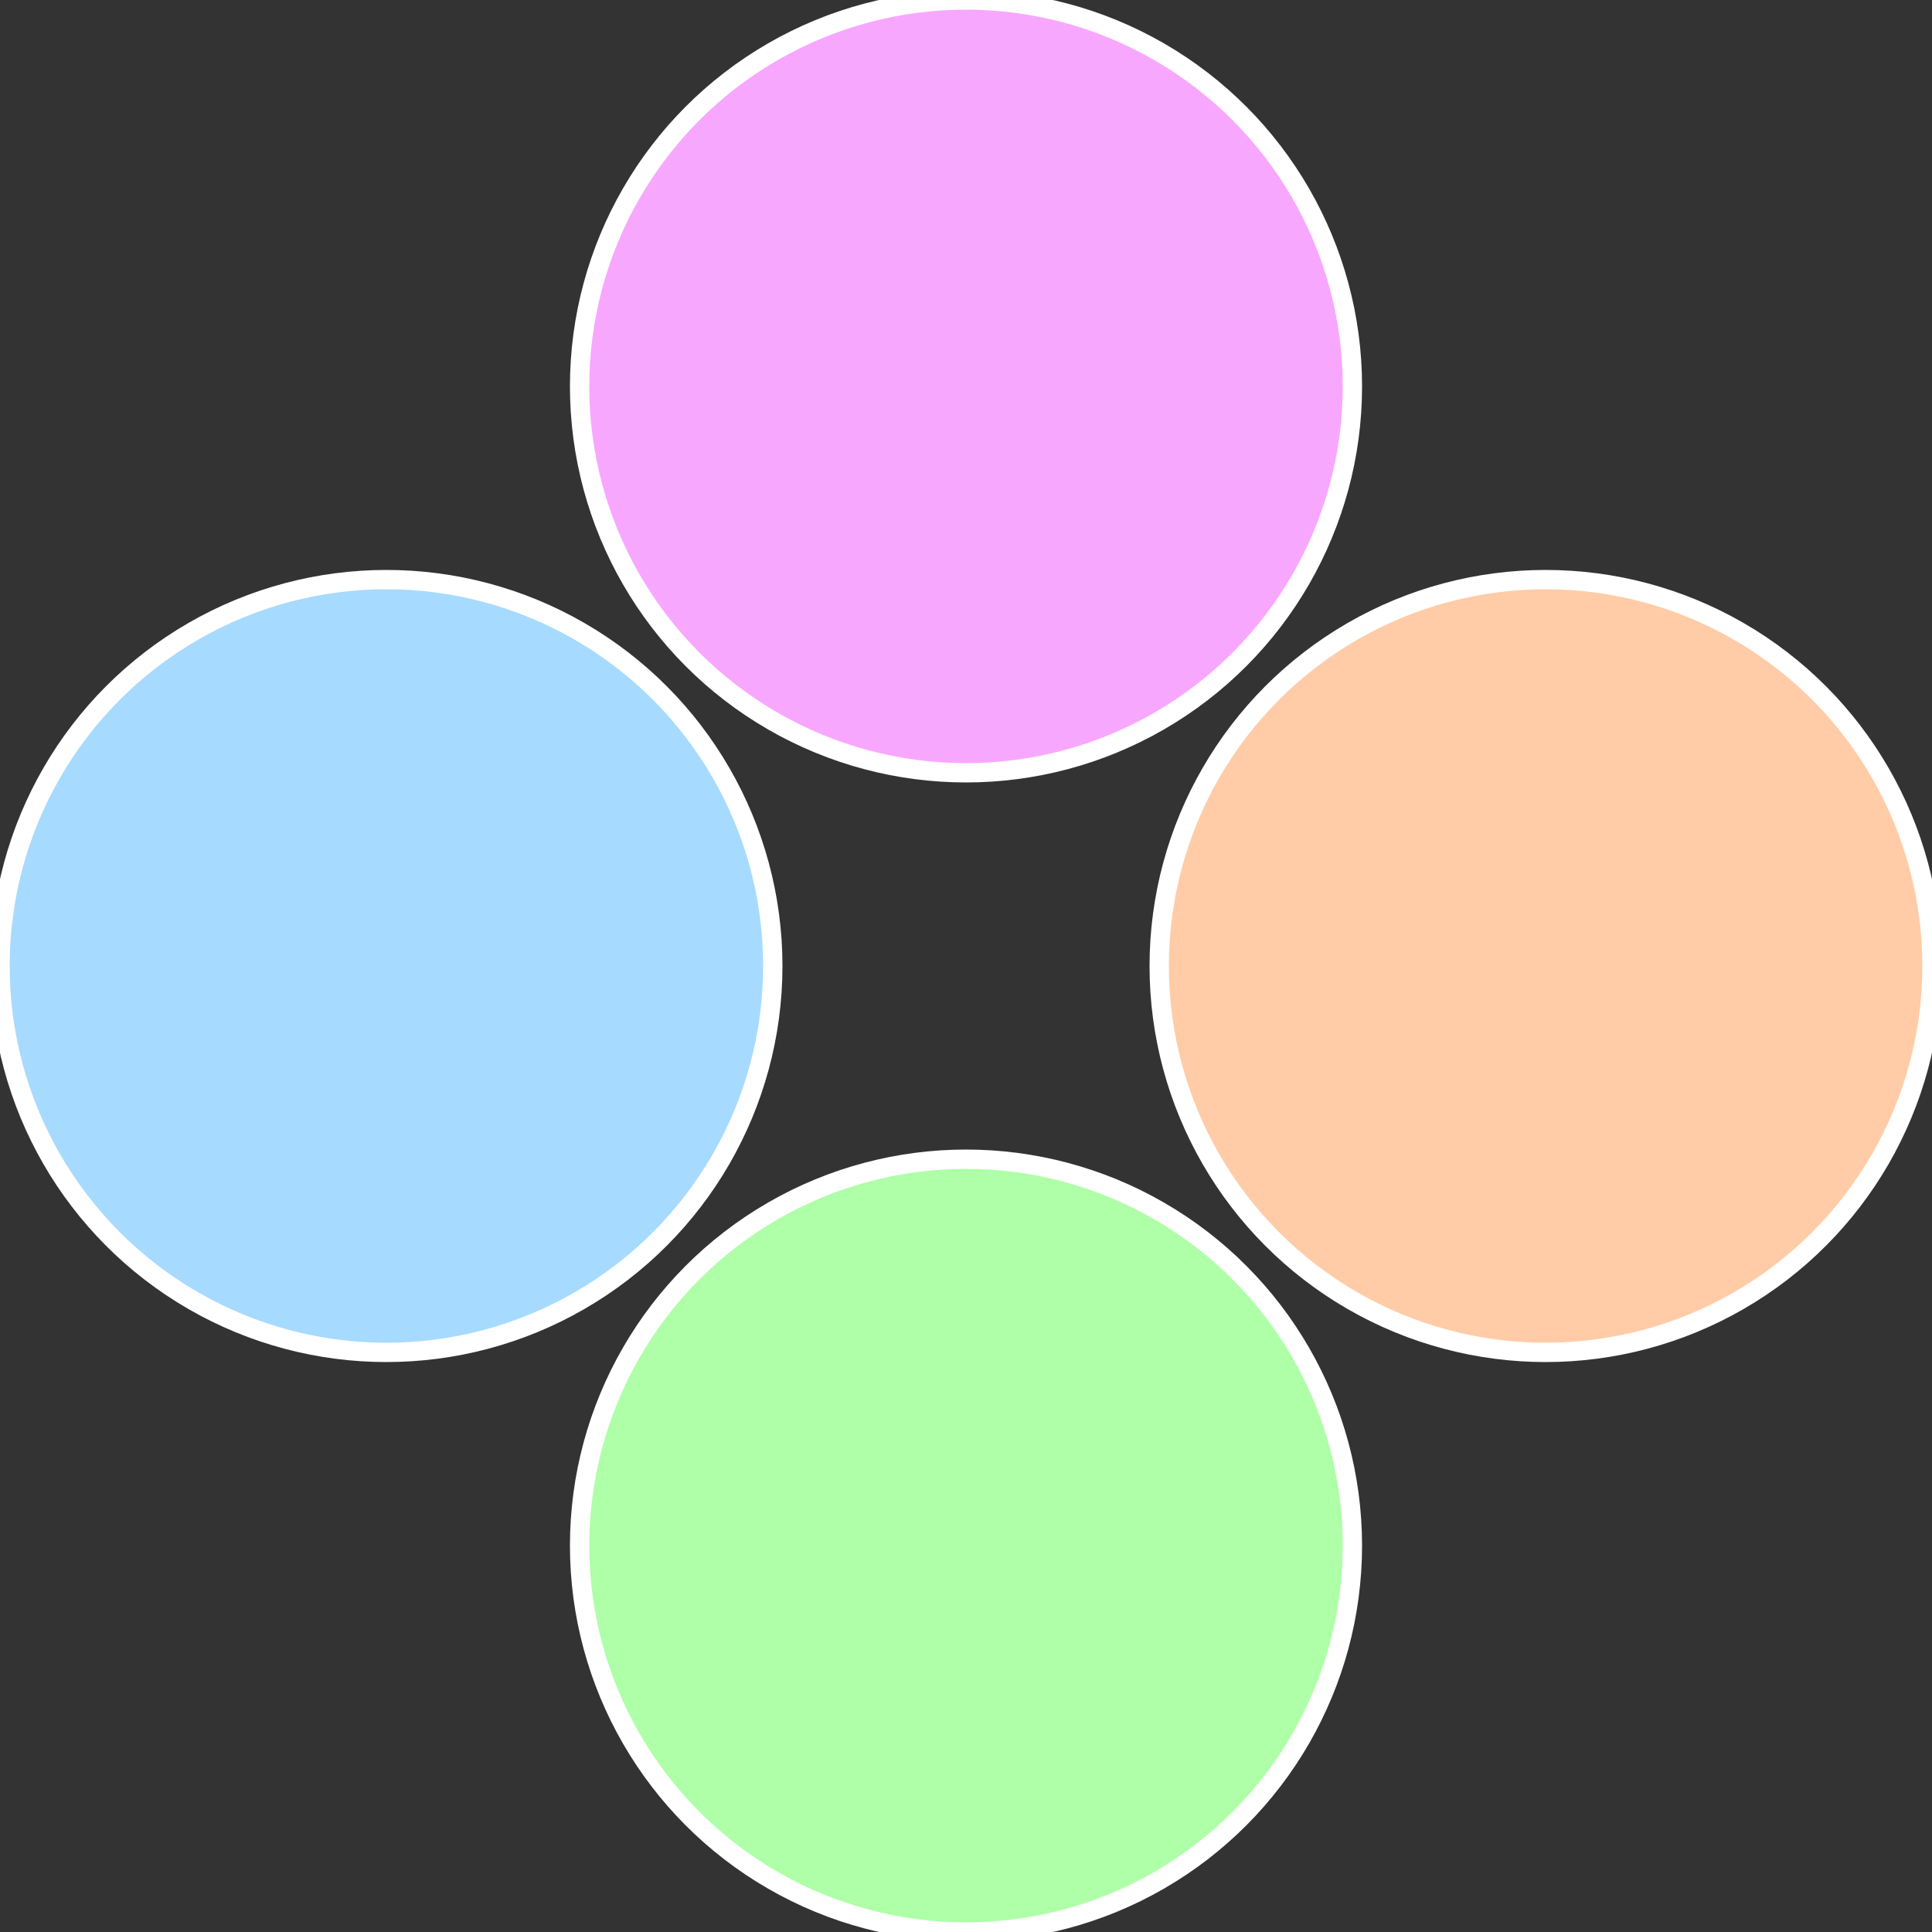 <?xml version="1.0" standalone="no"?>
<svg width="500" height="500" viewBox="-1 -1 2 2" xmlns="http://www.w3.org/2000/svg">
 
                <rect x="-1" y="-1" width="2" height="2" fill="#333333" stroke="none"/>
 
                <circle cx="0.6" cy="0" r="0.4" fill="#ffcca7" stroke="#fff" stroke-width="1%" />
             
                <circle cx="3.6739403974421E-17" cy="0.6" r="0.4" fill="#aeffa7" stroke="#fff" stroke-width="1%" />
             
                <circle cx="-0.6" cy="7.3478807948841E-17" r="0.4" fill="#a7daff" stroke="#fff" stroke-width="1%" />
             
                <circle cx="-1.1021821192326E-16" cy="-0.6" r="0.4" fill="#f8a7ff" stroke="#fff" stroke-width="1%" />
            </svg>

